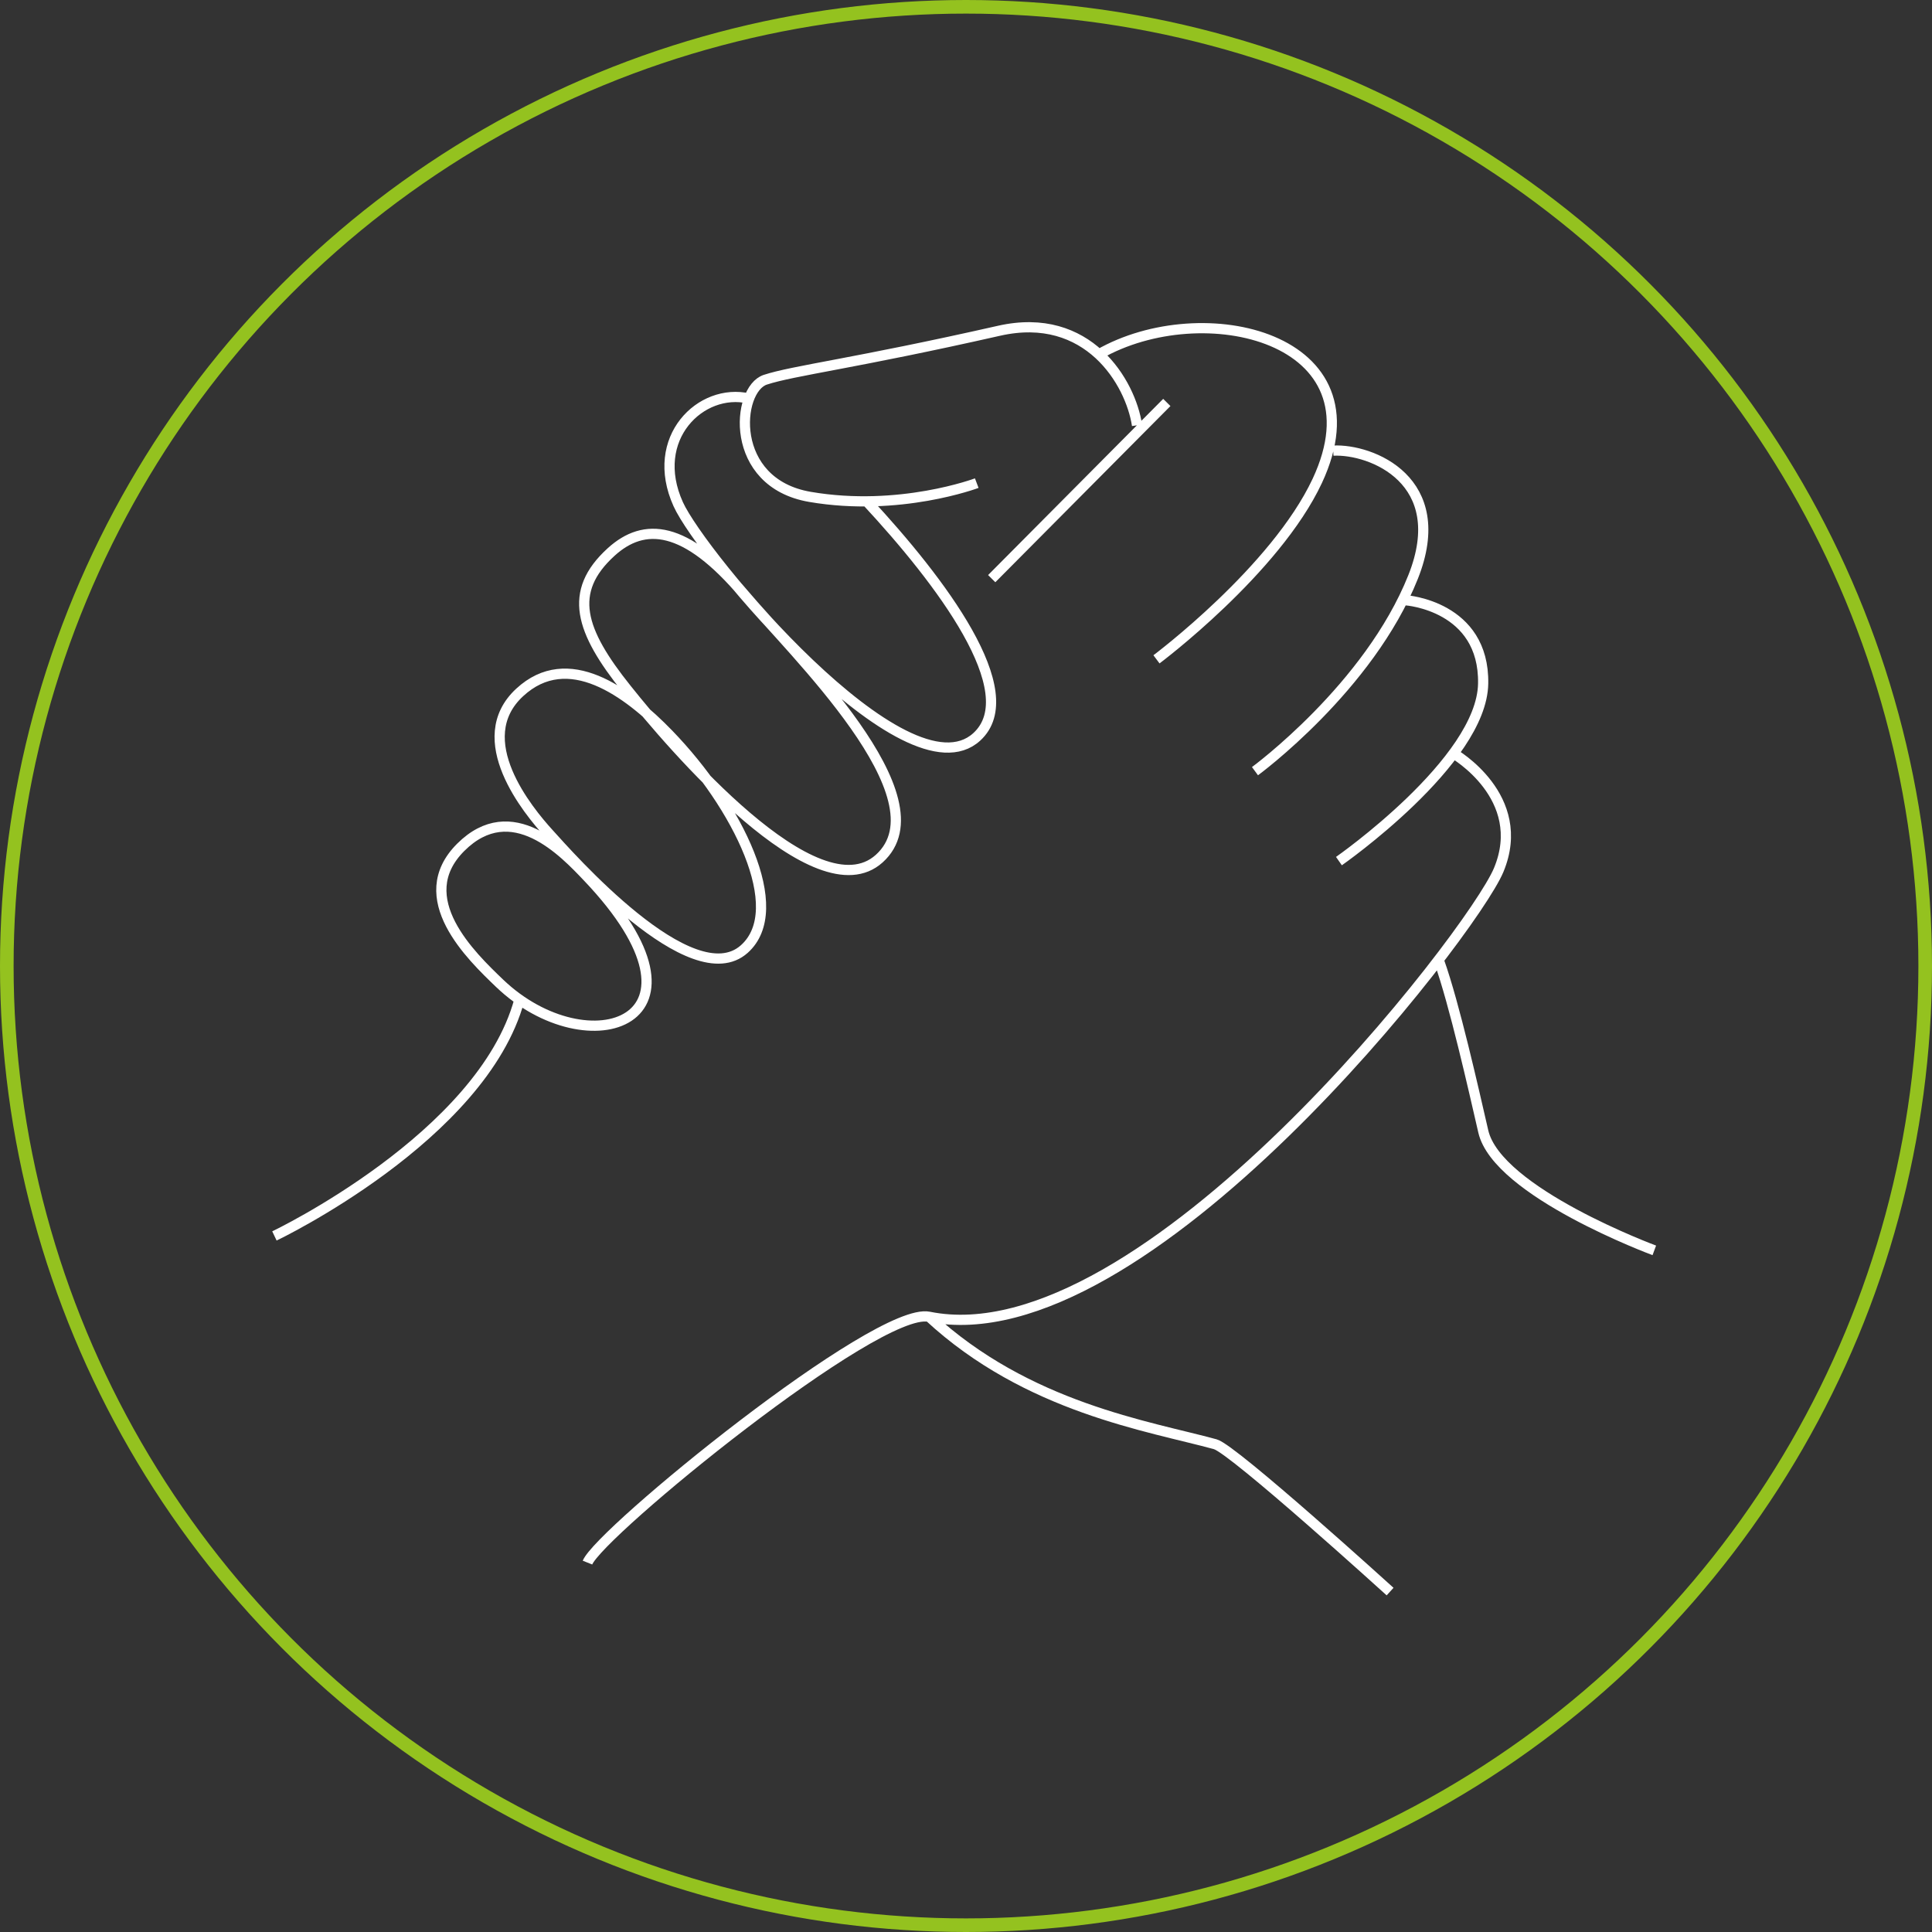 <?xml version="1.0" encoding="utf-8"?>
<!-- Generator: Adobe Illustrator 24.0.0, SVG Export Plug-In . SVG Version: 6.00 Build 0)  -->
<svg version="1.1" id="Calque_1" xmlns="http://www.w3.org/2000/svg" xmlns:xlink="http://www.w3.org/1999/xlink" x="0px" y="0px"
	 viewBox="0 0 142 142" style="enable-background:new 0 0 142 142;" xml:space="preserve">
<rect x="0" y="0" width="142" height="142" fill="#333333" stroke="none"/>
<style type="text/css">
	.st0{fill:none;stroke:#94C21F;}
	.st1{fill:none;stroke:#FFFFFF;stroke-width:0.75;}
</style>
<g>
	<circle class="st0" cx="71" cy="71" r="70.5"/>
	<path class="st1" d="M102.17,116.98c0,0-11.53-10.47-12.85-10.83c-4.89-1.34-13.81-2.68-21.04-9.38 M105.78,70.66
		c1.12,3.15,2.51,9.33,3.24,12.5c1.03,4.47,12.57,8.74,12.57,8.74 M20.17,90.84c0,0,15.26-7.27,18-17.34 M83.57,31.26
		c-0.47-3.14-3.59-8.43-10.14-6.95c-10.65,2.41-15.11,2.92-17.18,3.6c-2.14,0.7-2.73,7.58,3.28,8.61
		c6.58,1.13,12.26-1.01,12.26-1.01 M72.89,42.53l12.87-12.95 M43.2,64.47c-1.74-1.83-5.58-5.94-9.34-2.19
		c-3.72,3.72,0.8,8.01,2.86,9.99C43.21,78.48,53.39,75.18,43.2,64.47z M49.15,53.97c-3.06-3.16-7.41-6.35-10.95-3.08
		c-3.74,3.45,0.63,8.71,2.12,10.35c1.49,1.64,10.53,11.97,14.39,8.51C57.98,66.82,54.23,59.23,49.15,53.97z M85,48.46
		c0,0,8.74-6.54,11.82-13.12c4.94-10.58-8.43-13.67-16.05-9.3 M92.24,56.68c0,0,8.38-6.14,11.62-14.27c2.83-7.1-3.08-9.43-5.87-9.29
		 M98.41,63.29c0,0,10.51-7.33,10.6-13.05c0.1-5.72-5.68-6.12-5.68-6.12 M106.83,55.38c0,0,5.56,3.19,3.32,8.57
		c-1.94,4.65-26.11,36.02-41.87,32.83c-3.84-0.78-24.23,15.88-25.1,18.07 M44.92,40.57c2.42-2.2,5.45-2.01,9.77,3.11
		c3.58,4.26,14.85,15,9.93,19.43c-4.6,4.13-15.17-8.21-18.57-12.48C42.64,46.37,41.7,43.5,44.92,40.57z M63.71,36.86
		c5.38,5.79,11.66,14.03,8.08,17.3c-5.19,4.74-20.25-13.36-21.94-17.1c-2.2-4.86,1.68-8.59,5.2-7.77"/>
</g>
</svg>
